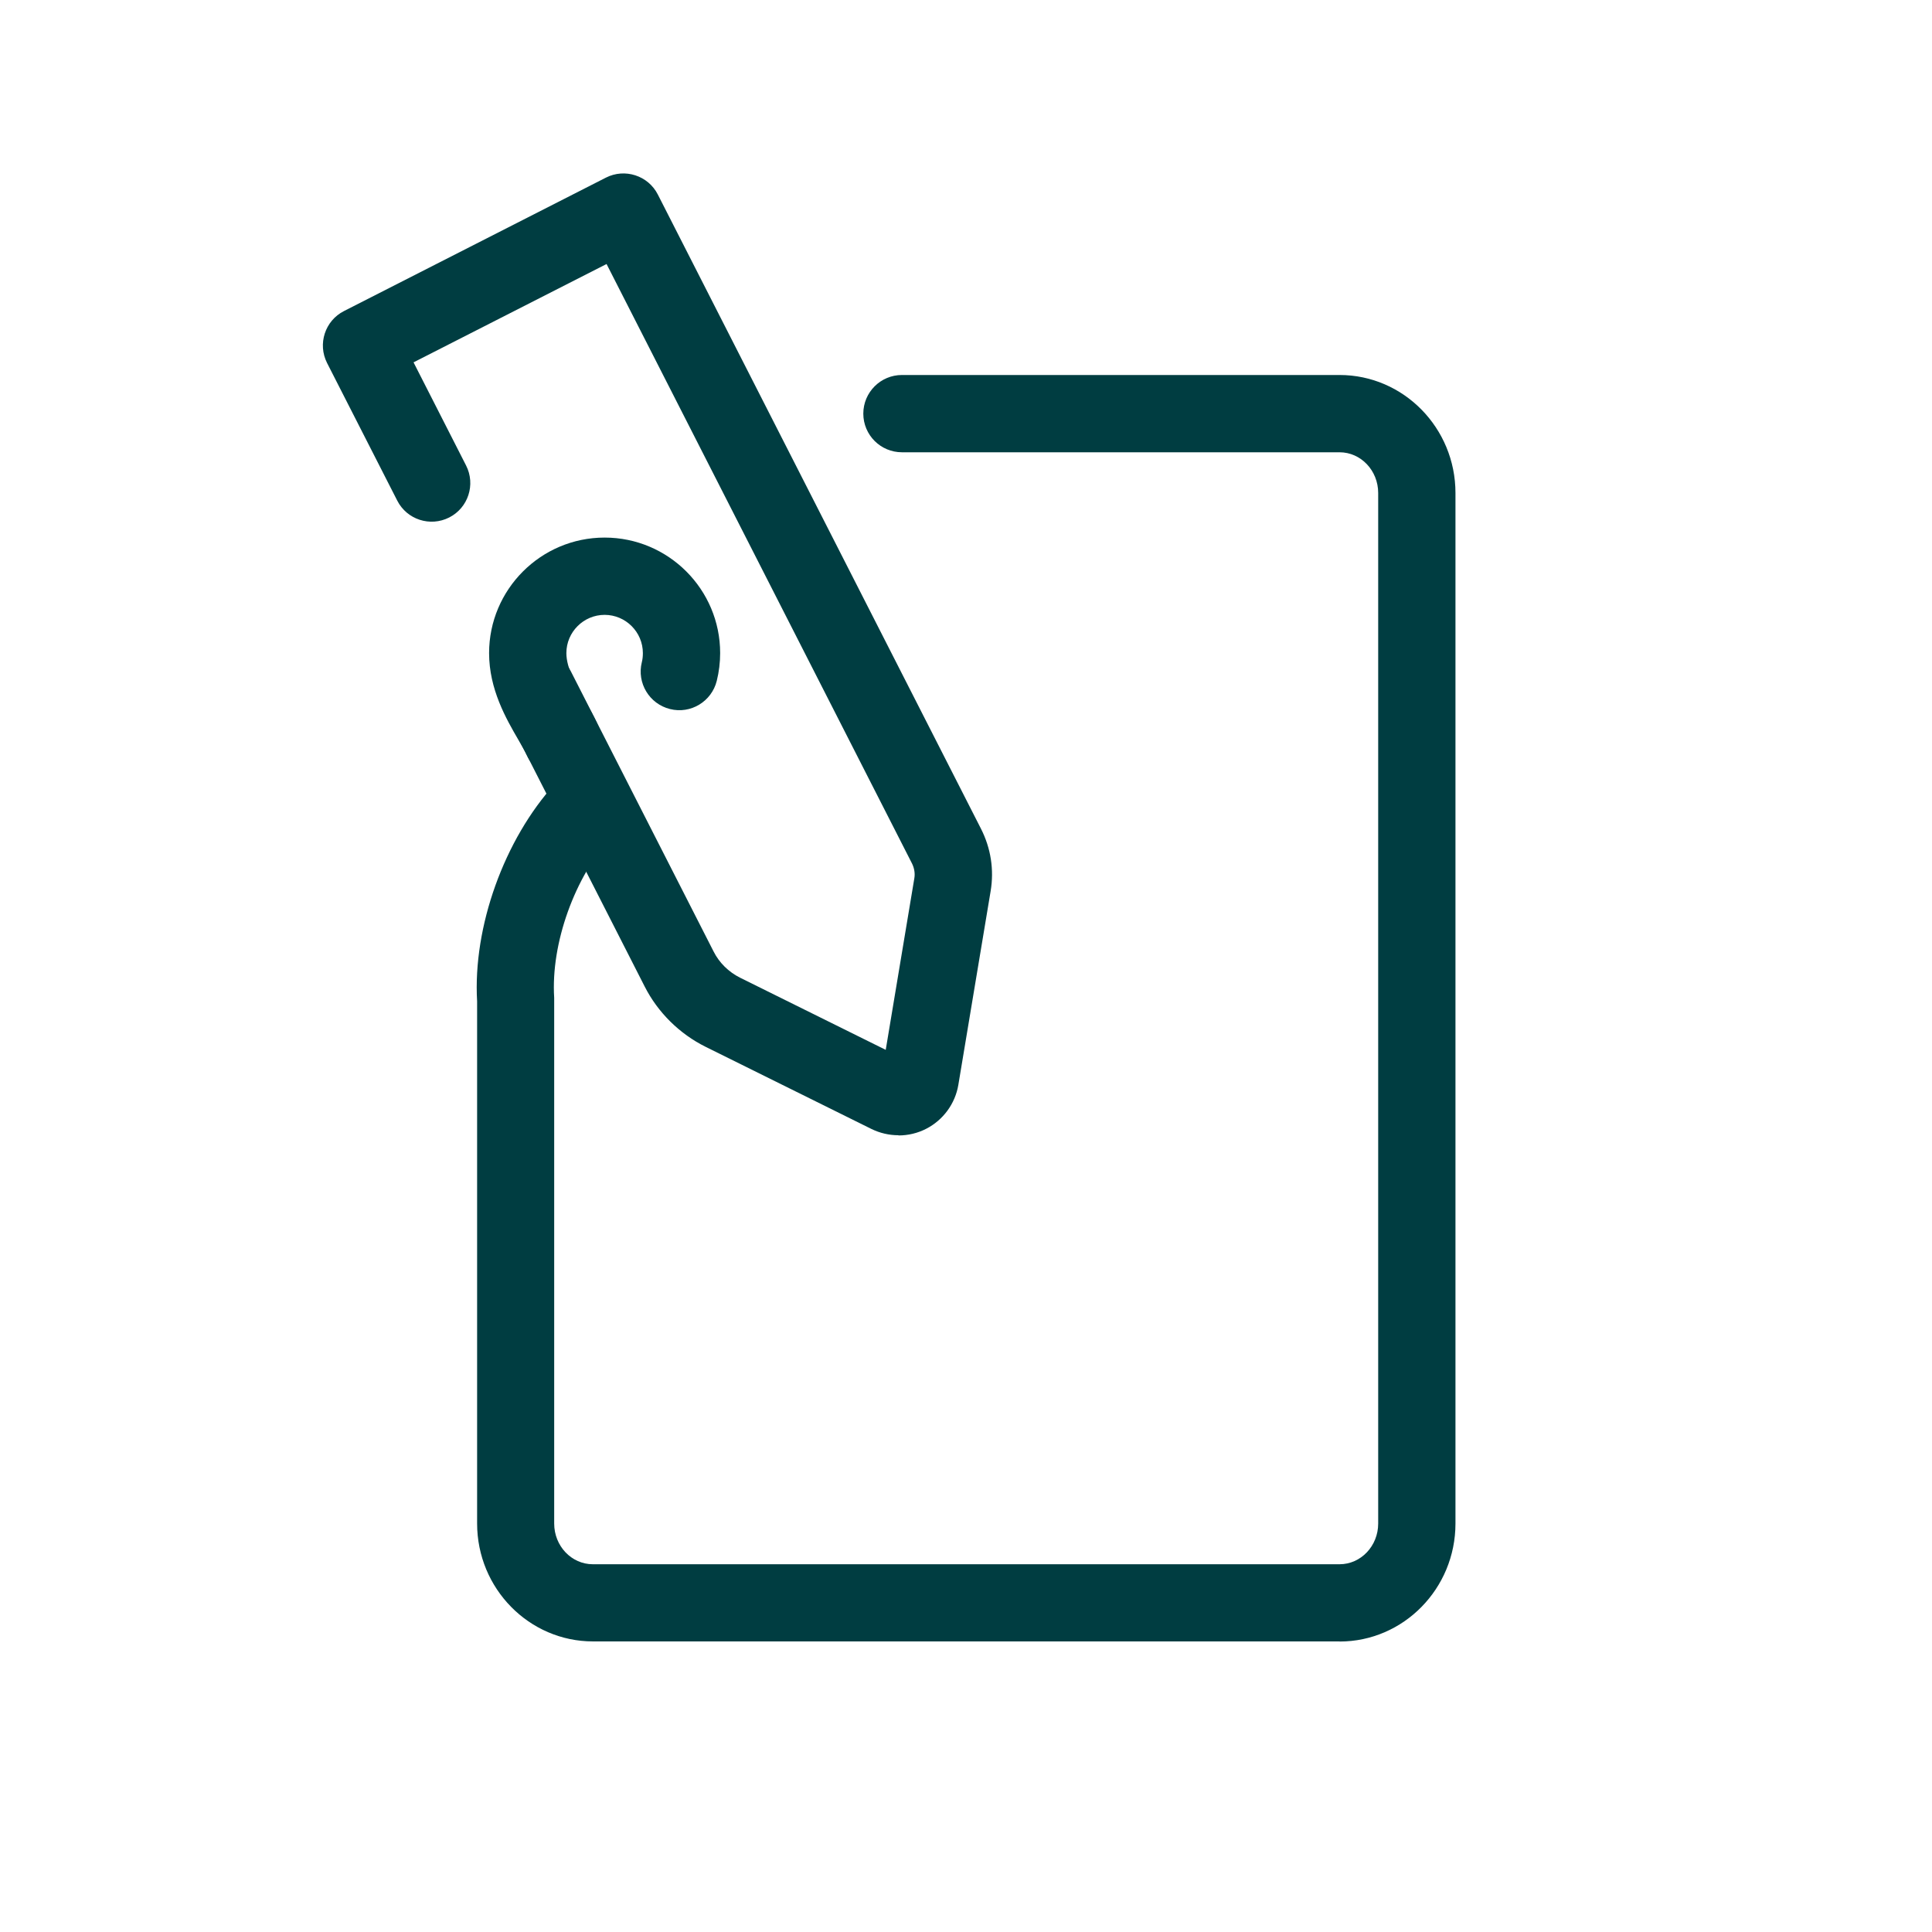 <svg width="144" height="144" viewBox="0 0 144 144" fill="none" xmlns="http://www.w3.org/2000/svg">
<path d="M99.857 122.342H44.201C39.434 122.342 35.561 118.397 35.561 113.551V74.635C35.237 69.084 37.577 62.568 41.385 58.392C42.458 57.218 44.28 57.132 45.453 58.212C46.627 59.292 46.713 61.106 45.633 62.28C42.833 65.347 41.047 70.322 41.306 74.369C41.306 74.426 41.306 74.484 41.306 74.549V77.184V113.558C41.306 115.229 42.595 116.59 44.186 116.59H99.842C101.433 116.59 102.722 115.229 102.722 113.558V36.742C102.722 35.071 101.433 33.71 99.842 33.71H67.226C65.635 33.71 64.346 32.422 64.346 30.83C64.346 29.239 65.635 27.95 67.226 27.95H99.842C104.609 27.95 108.482 31.896 108.482 36.742V113.558C108.482 118.404 104.609 122.35 99.842 122.35L99.857 122.342Z" fill="#003D41"/>
<path d="M41.89 57.982C40.795 57.982 39.751 57.355 39.269 56.297C39.139 56.009 38.902 55.606 38.65 55.166C37.721 53.568 36.454 51.372 36.454 48.679C36.454 43.934 40.313 40.068 45.065 40.068C49.817 40.068 53.676 43.927 53.676 48.679C53.676 49.378 53.59 50.076 53.424 50.746C53.042 52.286 51.48 53.237 49.939 52.848C48.398 52.466 47.455 50.904 47.837 49.363C47.894 49.14 47.916 48.91 47.916 48.679C47.916 47.11 46.634 45.828 45.065 45.828C43.495 45.828 42.214 47.11 42.214 48.679C42.214 49.831 42.97 51.134 43.632 52.286C43.956 52.841 44.258 53.366 44.503 53.906C45.166 55.354 44.525 57.06 43.078 57.722C42.689 57.902 42.286 57.982 41.882 57.982H41.89Z" fill="#003D41"/>
<path d="M66.96 84.614C66.269 84.614 65.585 84.456 64.951 84.146L52.596 78.026C50.652 77.062 49.032 75.463 48.053 73.534L37.404 52.632C36.684 51.214 37.246 49.478 38.664 48.758C40.083 48.038 41.818 48.6 42.538 50.018L53.187 70.92C53.611 71.762 54.31 72.446 55.159 72.871L66.017 78.25L68.148 65.47C68.213 65.095 68.148 64.721 67.983 64.375L45.209 19.678L30.823 27.007L34.74 34.697C35.46 36.115 34.899 37.85 33.48 38.57C32.062 39.29 30.327 38.729 29.607 37.31L24.379 27.058C23.659 25.639 24.221 23.904 25.639 23.184L45.159 13.241C46.57 12.521 48.312 13.082 49.032 14.501L73.116 61.769C73.851 63.216 74.103 64.822 73.836 66.42L71.431 80.849C71.201 82.253 70.301 83.484 69.034 84.132C68.393 84.463 67.68 84.629 66.975 84.629L66.96 84.614Z" fill="#003D41"/>
</svg>
